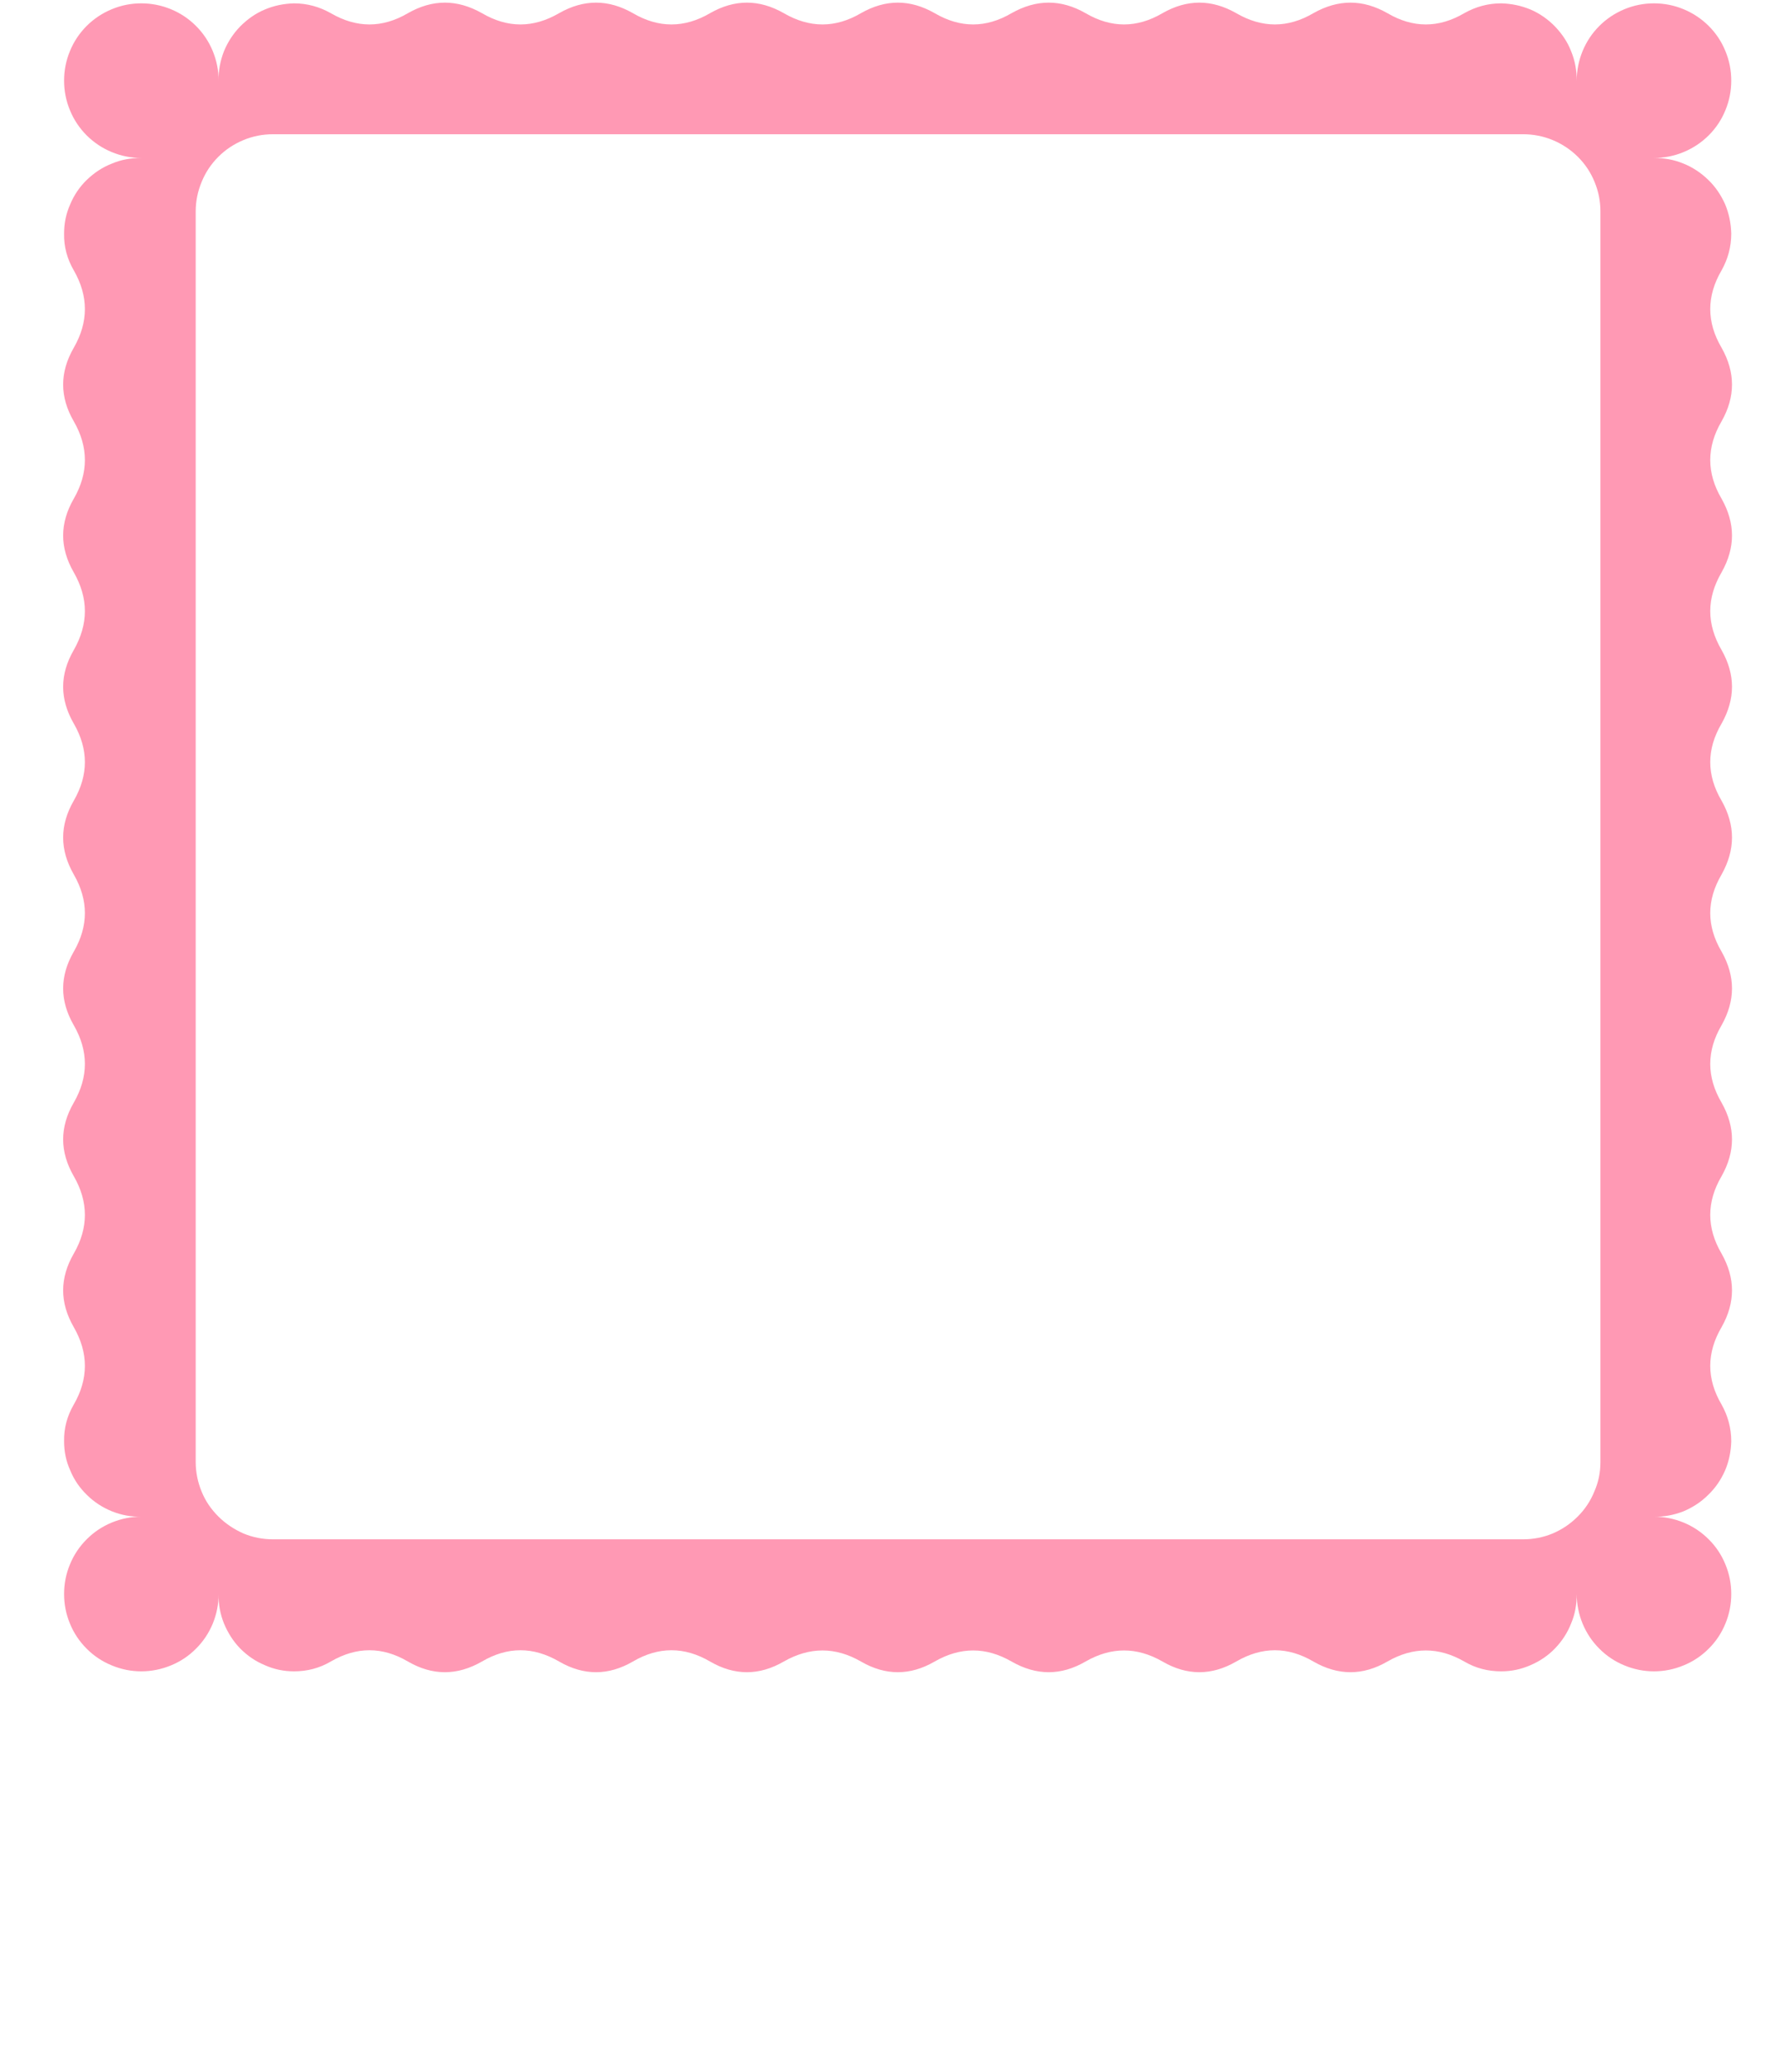 <svg xmlns="http://www.w3.org/2000/svg" xmlns:xlink="http://www.w3.org/1999/xlink" width="48" zoomAndPan="magnify" viewBox="0 0 24 29" height="56" preserveAspectRatio="xMidYMid meet" version="1.0"><defs><clipPath id="ead47164fd"><path d="M 0.418 0 L 23.859 0 L 23.859 23.441 L 0.418 23.441 Z M 0.418 0 " clip-rule="nonzero"/></clipPath></defs><g clip-path="url(#ead47164fd)"><path fill="#ff99b4" d="M 22.734 0.047 C 22.59 0.047 22.453 0.074 22.32 0.129 C 22.188 0.184 22.07 0.262 21.969 0.363 C 21.867 0.465 21.789 0.582 21.734 0.715 C 21.68 0.848 21.652 0.984 21.652 1.129 C 21.652 0.988 21.629 0.852 21.574 0.719 C 21.523 0.586 21.445 0.473 21.348 0.371 C 21.25 0.27 21.133 0.188 21.004 0.133 C 20.871 0.078 20.738 0.051 20.594 0.047 C 20.41 0.047 20.238 0.094 20.078 0.184 C 19.719 0.395 19.359 0.395 19 0.184 C 18.656 -0.012 18.312 -0.012 17.965 0.184 C 17.605 0.395 17.246 0.395 16.883 0.184 C 16.539 -0.012 16.195 -0.012 15.852 0.184 C 15.492 0.395 15.133 0.395 14.773 0.184 C 14.43 -0.012 14.086 -0.012 13.738 0.184 C 13.379 0.395 13.02 0.395 12.66 0.184 C 12.316 -0.012 11.973 -0.012 11.629 0.184 C 11.27 0.395 10.91 0.395 10.547 0.184 C 10.203 -0.012 9.859 -0.012 9.516 0.184 C 9.156 0.395 8.793 0.395 8.434 0.184 C 8.09 -0.012 7.746 -0.012 7.402 0.184 C 7.039 0.395 6.68 0.395 6.32 0.184 C 5.973 -0.012 5.629 -0.012 5.285 0.184 C 4.926 0.395 4.566 0.395 4.203 0.184 C 4.043 0.094 3.871 0.047 3.688 0.047 C 3.547 0.051 3.41 0.078 3.281 0.133 C 3.148 0.188 3.035 0.27 2.934 0.371 C 2.836 0.473 2.762 0.586 2.707 0.719 C 2.656 0.852 2.629 0.988 2.633 1.129 C 2.633 0.984 2.605 0.848 2.551 0.715 C 2.496 0.582 2.418 0.465 2.316 0.363 C 2.215 0.262 2.098 0.184 1.965 0.129 C 1.832 0.074 1.691 0.047 1.551 0.047 C 1.406 0.047 1.27 0.074 1.137 0.129 C 1.004 0.184 0.887 0.262 0.785 0.363 C 0.684 0.465 0.605 0.582 0.551 0.715 C 0.496 0.848 0.469 0.984 0.469 1.129 C 0.469 1.273 0.496 1.41 0.551 1.543 C 0.605 1.676 0.684 1.793 0.785 1.895 C 0.887 1.996 1.004 2.074 1.137 2.129 C 1.27 2.184 1.406 2.211 1.551 2.211 C 1.406 2.211 1.27 2.234 1.141 2.289 C 1.008 2.34 0.891 2.418 0.789 2.516 C 0.688 2.613 0.609 2.73 0.555 2.859 C 0.496 2.992 0.469 3.125 0.469 3.27 C 0.465 3.453 0.512 3.625 0.605 3.785 C 0.812 4.145 0.812 4.508 0.605 4.867 C 0.406 5.211 0.406 5.555 0.605 5.898 C 0.812 6.258 0.812 6.621 0.605 6.98 C 0.406 7.324 0.406 7.668 0.605 8.012 C 0.812 8.375 0.812 8.734 0.605 9.098 C 0.406 9.441 0.406 9.785 0.605 10.129 C 0.812 10.488 0.812 10.848 0.605 11.207 C 0.406 11.551 0.406 11.895 0.605 12.242 C 0.812 12.602 0.812 12.961 0.605 13.32 C 0.406 13.664 0.406 14.008 0.605 14.352 C 0.812 14.711 0.812 15.074 0.605 15.434 C 0.406 15.777 0.406 16.121 0.605 16.465 C 0.812 16.824 0.812 17.188 0.605 17.547 C 0.406 17.891 0.406 18.234 0.605 18.578 C 0.812 18.938 0.812 19.301 0.605 19.66 C 0.512 19.82 0.465 19.992 0.469 20.176 C 0.469 20.316 0.496 20.453 0.555 20.582 C 0.609 20.715 0.688 20.828 0.789 20.926 C 0.891 21.027 1.008 21.102 1.141 21.156 C 1.27 21.207 1.406 21.234 1.551 21.23 C 1.406 21.23 1.27 21.258 1.137 21.312 C 1.004 21.367 0.887 21.445 0.785 21.547 C 0.684 21.648 0.605 21.766 0.551 21.898 C 0.496 22.031 0.469 22.168 0.469 22.312 C 0.469 22.457 0.496 22.594 0.551 22.727 C 0.605 22.859 0.684 22.977 0.785 23.078 C 0.887 23.18 1.004 23.258 1.137 23.312 C 1.27 23.367 1.406 23.395 1.551 23.395 C 1.691 23.395 1.832 23.367 1.965 23.312 C 2.098 23.258 2.215 23.18 2.316 23.078 C 2.418 22.977 2.496 22.859 2.551 22.727 C 2.605 22.594 2.633 22.457 2.633 22.312 C 2.629 22.457 2.656 22.594 2.707 22.723 C 2.762 22.855 2.836 22.973 2.934 23.074 C 3.035 23.176 3.148 23.254 3.281 23.309 C 3.41 23.367 3.547 23.395 3.688 23.395 C 3.871 23.395 4.043 23.352 4.203 23.258 C 4.566 23.047 4.926 23.047 5.285 23.258 C 5.629 23.457 5.973 23.457 6.32 23.258 C 6.68 23.047 7.039 23.047 7.402 23.258 C 7.746 23.457 8.09 23.457 8.434 23.258 C 8.793 23.047 9.156 23.047 9.516 23.258 C 9.859 23.457 10.203 23.457 10.547 23.258 C 10.91 23.051 11.27 23.051 11.629 23.258 C 11.973 23.457 12.316 23.457 12.66 23.258 C 13.02 23.051 13.379 23.051 13.738 23.258 C 14.086 23.457 14.43 23.457 14.773 23.258 C 15.133 23.051 15.492 23.051 15.852 23.258 C 16.195 23.457 16.539 23.457 16.883 23.258 C 17.246 23.047 17.605 23.047 17.965 23.258 C 18.312 23.457 18.656 23.457 19 23.258 C 19.359 23.051 19.719 23.051 20.078 23.258 C 20.238 23.352 20.41 23.395 20.594 23.395 C 20.738 23.395 20.871 23.367 21.004 23.309 C 21.133 23.254 21.25 23.176 21.348 23.074 C 21.445 22.973 21.523 22.855 21.574 22.723 C 21.629 22.594 21.652 22.457 21.652 22.312 C 21.652 22.457 21.68 22.594 21.734 22.727 C 21.789 22.859 21.867 22.977 21.969 23.078 C 22.07 23.18 22.188 23.258 22.32 23.312 C 22.453 23.367 22.59 23.395 22.734 23.395 C 22.875 23.395 23.016 23.367 23.148 23.312 C 23.281 23.258 23.398 23.18 23.5 23.078 C 23.602 22.977 23.68 22.859 23.734 22.727 C 23.789 22.594 23.816 22.457 23.816 22.312 C 23.816 22.168 23.789 22.031 23.734 21.898 C 23.68 21.766 23.602 21.648 23.5 21.547 C 23.398 21.445 23.281 21.367 23.148 21.312 C 23.016 21.258 22.875 21.23 22.734 21.23 C 22.875 21.234 23.012 21.207 23.145 21.156 C 23.273 21.102 23.391 21.027 23.492 20.926 C 23.594 20.828 23.672 20.715 23.73 20.582 C 23.785 20.453 23.812 20.316 23.816 20.176 C 23.816 19.992 23.77 19.82 23.68 19.66 C 23.469 19.301 23.469 18.938 23.68 18.578 C 23.875 18.234 23.875 17.891 23.68 17.547 C 23.469 17.188 23.469 16.824 23.68 16.465 C 23.875 16.121 23.875 15.777 23.68 15.434 C 23.469 15.074 23.469 14.711 23.68 14.352 C 23.875 14.008 23.875 13.664 23.68 13.32 C 23.469 12.961 23.469 12.602 23.68 12.242 C 23.875 11.895 23.875 11.551 23.68 11.207 C 23.469 10.848 23.469 10.488 23.68 10.129 C 23.875 9.785 23.875 9.441 23.68 9.098 C 23.469 8.734 23.469 8.375 23.68 8.012 C 23.875 7.668 23.875 7.324 23.68 6.98 C 23.469 6.621 23.469 6.258 23.68 5.898 C 23.875 5.555 23.875 5.211 23.68 4.867 C 23.469 4.508 23.469 4.145 23.68 3.785 C 23.77 3.625 23.816 3.453 23.816 3.27 C 23.812 3.125 23.785 2.992 23.73 2.859 C 23.672 2.73 23.594 2.613 23.492 2.516 C 23.391 2.418 23.273 2.34 23.145 2.289 C 23.012 2.234 22.875 2.211 22.734 2.211 C 22.875 2.211 23.016 2.184 23.148 2.129 C 23.281 2.074 23.398 1.996 23.5 1.895 C 23.602 1.793 23.68 1.676 23.734 1.543 C 23.789 1.41 23.816 1.273 23.816 1.129 C 23.816 0.984 23.789 0.848 23.734 0.715 C 23.68 0.582 23.602 0.465 23.5 0.363 C 23.398 0.262 23.281 0.184 23.148 0.129 C 23.016 0.074 22.875 0.047 22.734 0.047 Z M 20.902 21.547 L 3.395 21.547 C 3.25 21.547 3.113 21.52 2.98 21.465 C 2.848 21.406 2.73 21.328 2.629 21.227 C 2.527 21.125 2.449 21.012 2.395 20.879 C 2.34 20.746 2.312 20.605 2.312 20.465 L 2.312 2.961 C 2.312 2.816 2.34 2.68 2.395 2.547 C 2.449 2.414 2.527 2.297 2.629 2.195 C 2.73 2.094 2.848 2.016 2.98 1.961 C 3.113 1.906 3.25 1.879 3.395 1.879 L 20.902 1.879 C 21.043 1.879 21.184 1.906 21.316 1.961 C 21.449 2.016 21.566 2.094 21.668 2.195 C 21.77 2.297 21.848 2.414 21.902 2.547 C 21.957 2.68 21.984 2.816 21.984 2.961 L 21.984 20.465 C 21.984 20.609 21.957 20.746 21.898 20.879 C 21.844 21.012 21.766 21.129 21.664 21.23 C 21.562 21.332 21.445 21.41 21.316 21.465 C 21.184 21.52 21.043 21.547 20.902 21.547 Z M 20.902 21.547 " fill-opacity="1" fill-rule="nonzero"/></g></svg>